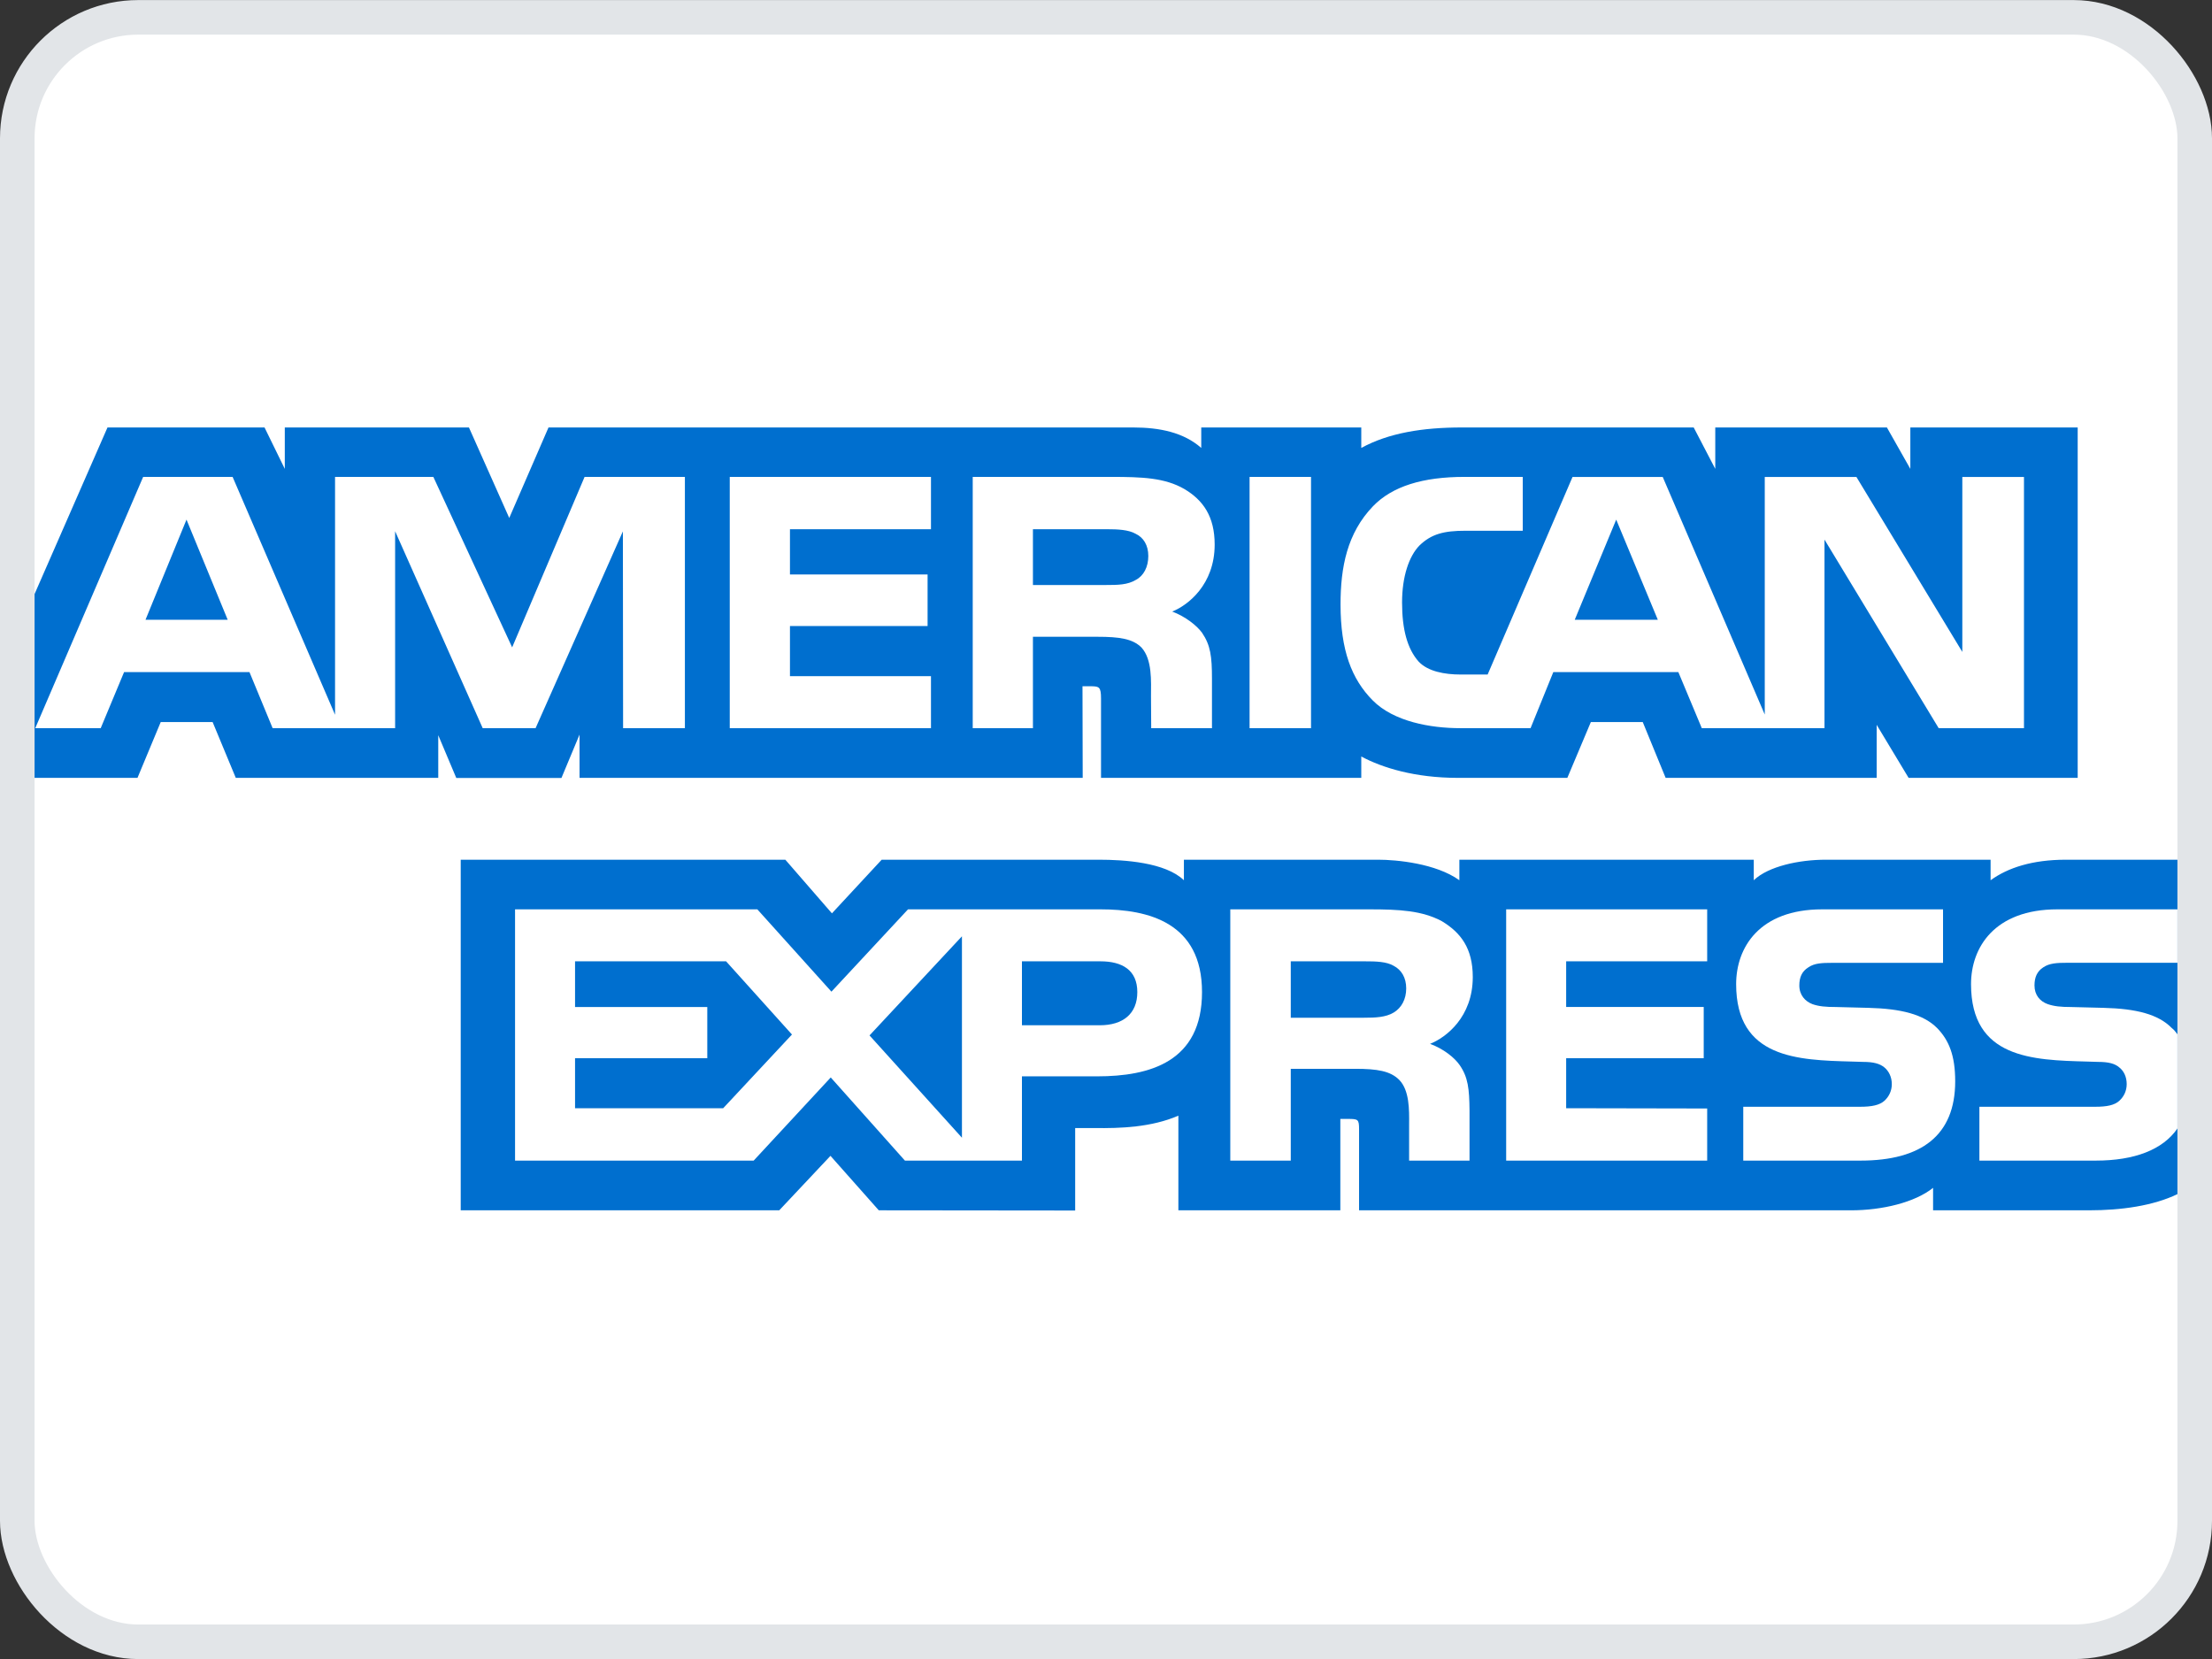 <svg width="32" height="24" viewBox="0 0 32 24" fill="none" xmlns="http://www.w3.org/2000/svg">
<rect x="0" y="0" width="32" height="24" fill="#333333" stroke="none"/>
<rect x="0.25" y="0.251" width="31.5" height="23.5" rx="1.75" fill="white"/>
<rect x="0.25" y="0.251" width="31.5" height="23.5" rx="1.75" stroke="#E2E5E8" stroke-width="0.5"/>
<path fill-rule="evenodd" clip-rule="evenodd" d="M31.5 12.437H29.887C29.401 12.437 29.047 12.553 28.797 12.734V12.437H26.412C26.03 12.437 25.583 12.531 25.371 12.734V12.437H21.112V12.734C20.773 12.49 20.201 12.437 19.937 12.437H17.127V12.734C16.859 12.475 16.263 12.437 15.899 12.437H12.755L12.035 13.213L11.361 12.437H6.665V17.509H11.273L12.014 16.721L12.713 17.509L15.554 17.512V16.319H15.833C16.21 16.324 16.654 16.309 17.047 16.14V17.509H19.39V16.187H19.503C19.647 16.187 19.661 16.193 19.661 16.337V17.509H26.779C27.231 17.509 27.703 17.394 27.965 17.184V17.509H30.222C30.692 17.509 31.151 17.443 31.5 17.275C31.5 -10.477 31.5 24.057 31.5 12.437Z" fill="#006FCF"/>
<path fill-rule="evenodd" clip-rule="evenodd" d="M1.989 11.253L2.325 10.446H3.076L3.411 11.253H6.34V10.636L6.601 11.255H8.122L8.384 10.627V11.253H15.663L15.66 9.928H15.8C15.899 9.931 15.928 9.94 15.928 10.103V11.253H19.693V10.944C19.997 11.107 20.469 11.253 21.091 11.253H22.674L23.014 10.446H23.765L24.096 11.253H27.149V10.486L27.611 11.253H30.057V6.184H27.636V6.783L27.297 6.184H24.814V6.783L24.502 6.184H21.147C20.585 6.184 20.092 6.262 19.693 6.48V6.184H17.378V6.48C17.124 6.256 16.778 6.184 16.394 6.184H7.935L7.367 7.493L6.784 6.184H4.12V6.783L3.827 6.184H1.555L0.5 8.594V11.253H1.989Z" fill="#006FCF"/>
<path fill-rule="evenodd" clip-rule="evenodd" d="M15.871 15.571C16.633 15.571 17.389 15.362 17.389 14.352C17.389 13.346 16.612 13.155 15.92 13.155H13.136L12.028 14.346L10.956 13.155H7.451V16.79H10.903L12.018 15.587L13.091 16.79H14.784V15.571H15.871ZM14.784 14.832H15.91C16.245 14.832 16.453 14.667 16.453 14.352C16.453 14.034 16.235 13.907 15.92 13.907H14.784V14.832ZM10.462 16.032H8.319V15.309H10.232V14.568H8.319V13.907H10.504L11.457 14.966L10.462 16.032ZM13.916 16.459L12.579 14.979L13.916 13.545V16.459Z" fill="white"/>
<path fill-rule="evenodd" clip-rule="evenodd" d="M21.115 15.406C21.041 15.3 20.882 15.172 20.688 15.101C20.918 15.01 21.306 14.714 21.306 14.134C21.306 13.719 21.133 13.492 20.858 13.326C20.572 13.174 20.251 13.155 19.809 13.155H17.798V16.79H18.673V15.462H19.605C19.922 15.462 20.116 15.493 20.244 15.624C20.39 15.776 20.387 16.053 20.385 16.267C20.385 16.291 20.385 16.313 20.385 16.335V16.79H21.259V16.069C21.256 15.749 21.238 15.583 21.115 15.406ZM20.162 14.648C20.046 14.717 19.901 14.723 19.732 14.723H18.673V13.907H19.746C19.901 13.907 20.057 13.91 20.162 13.972C20.275 14.031 20.343 14.144 20.343 14.299C20.343 14.455 20.275 14.58 20.162 14.648Z" fill="white"/>
<path d="M28.024 14.873C28.194 15.048 28.285 15.269 28.285 15.643C28.285 16.425 27.795 16.79 26.916 16.79H25.219V16.011H26.909C27.075 16.011 27.192 15.989 27.265 15.921C27.325 15.864 27.368 15.783 27.368 15.683C27.368 15.578 27.322 15.493 27.262 15.443C27.195 15.387 27.103 15.362 26.952 15.362C26.898 15.361 26.844 15.359 26.789 15.357C26.008 15.336 25.116 15.312 25.116 14.237C25.116 13.71 25.449 13.155 26.362 13.155H28.109V13.929H26.511C26.352 13.929 26.249 13.934 26.161 13.994C26.066 14.053 26.03 14.14 26.03 14.256C26.03 14.393 26.112 14.486 26.221 14.527C26.313 14.559 26.412 14.568 26.56 14.568L27.029 14.58C27.502 14.592 27.827 14.674 28.024 14.873Z" fill="white"/>
<path d="M31.5 13.928H29.912C29.753 13.928 29.648 13.934 29.559 13.994C29.468 14.053 29.432 14.14 29.432 14.256C29.432 14.393 29.51 14.486 29.623 14.526C29.715 14.558 29.813 14.568 29.958 14.568L30.431 14.58C30.907 14.592 31.225 14.674 31.419 14.873C31.449 14.896 31.469 14.922 31.489 14.948L31.494 14.955L31.498 14.96L31.5 14.963V16.325C31.288 16.634 30.876 16.79 30.318 16.79H28.635V16.011H30.311C30.477 16.011 30.593 15.989 30.663 15.921C30.724 15.864 30.766 15.783 30.766 15.683C30.766 15.578 30.724 15.493 30.66 15.443C30.597 15.387 30.505 15.362 30.353 15.362C30.299 15.361 30.245 15.359 30.19 15.357C29.406 15.336 28.514 15.312 28.514 14.237C28.514 13.71 28.85 13.155 29.764 13.155H31.5L31.5 13.928Z" fill="white"/>
<path d="M21.789 13.155H24.697V13.907H22.657V14.567H24.647V15.309H22.657V16.032L24.697 16.036V16.79H21.789V13.155Z" fill="white"/>
<path fill-rule="evenodd" clip-rule="evenodd" d="M3.294 8.966L2.698 7.517L2.105 8.966H3.294ZM16.432 8.389C16.313 8.461 16.171 8.463 16.001 8.463H14.943V7.656H16.016C16.168 7.656 16.326 7.663 16.429 7.722C16.542 7.775 16.612 7.887 16.612 8.043C16.612 8.202 16.545 8.33 16.432 8.389ZM23.983 8.966L23.381 7.517L22.781 8.966H23.983ZM9.908 10.534H9.014L9.011 7.687L7.748 10.534H6.983L5.716 7.685V10.534H3.944L3.609 9.723H1.795L1.457 10.534H0.51L2.071 6.899H3.365L4.847 10.34V6.899H6.269L7.409 9.365L8.457 6.899H9.908V10.534H9.908ZM13.468 10.534H10.557V6.899H13.468V7.656H11.428V8.311H13.419V9.056H11.428V9.782H13.468V10.534ZM17.572 7.878C17.572 8.458 17.184 8.757 16.958 8.847C17.148 8.919 17.311 9.047 17.389 9.153C17.512 9.334 17.533 9.495 17.533 9.82V10.534H16.654L16.651 10.075C16.651 9.857 16.672 9.542 16.513 9.367C16.386 9.24 16.192 9.212 15.878 9.212H14.943V10.534H14.072V6.899H16.076C16.521 6.899 16.849 6.911 17.131 7.073C17.407 7.236 17.572 7.473 17.572 7.878ZM18.966 10.534H18.077V6.899H18.966V10.534ZM29.28 10.534H28.046L26.394 7.806V10.534H24.619L24.28 9.723H22.471L22.142 10.534H21.122C20.698 10.534 20.162 10.44 19.858 10.132C19.552 9.823 19.393 9.405 19.393 8.744C19.393 8.205 19.488 7.713 19.863 7.323C20.144 7.033 20.585 6.899 21.186 6.899H22.029V7.678H21.204C20.886 7.678 20.706 7.725 20.533 7.893C20.385 8.046 20.283 8.336 20.283 8.717C20.283 9.106 20.36 9.387 20.522 9.57C20.656 9.714 20.9 9.758 21.13 9.758H21.521L22.749 6.9H24.054L25.53 10.337V6.9H26.856L28.388 9.431V6.9H29.28V10.534Z" fill="white"/>
</svg>
